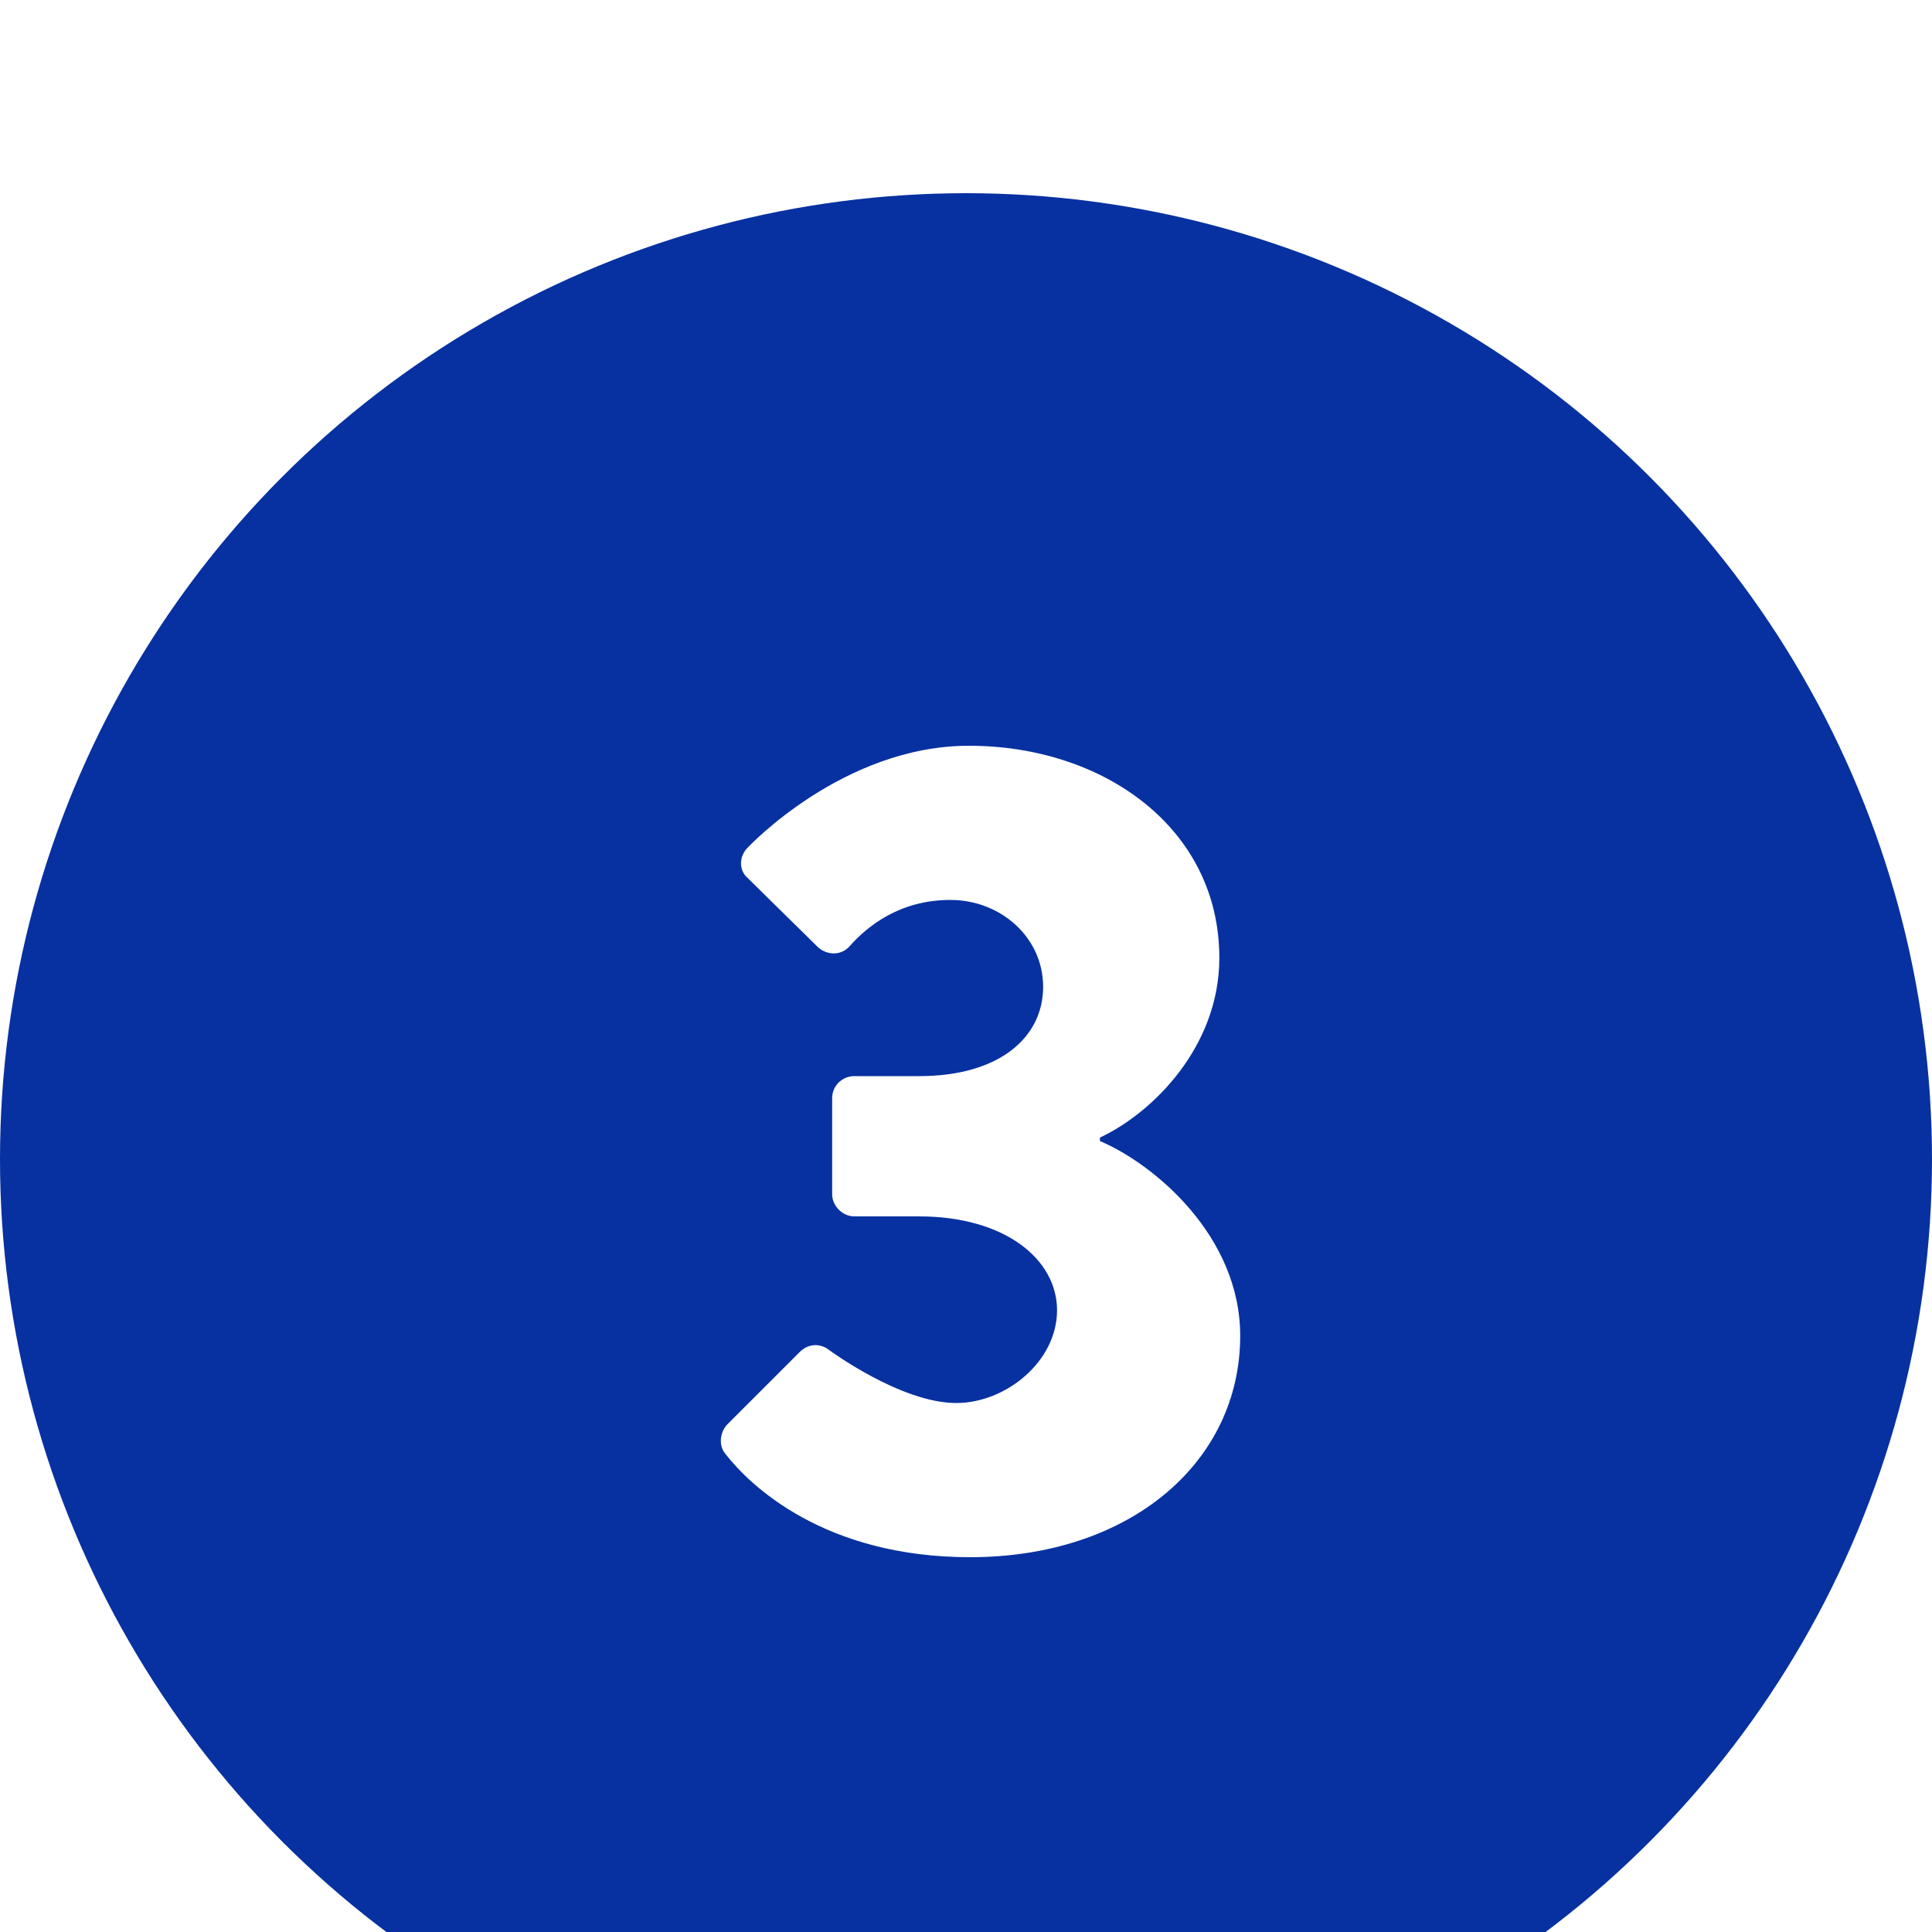 <svg width="40" height="40" viewBox="0 0 40 40" fill="none" xmlns="http://www.w3.org/2000/svg">
<rect width="40" height="40" fill="black"/>
<path d="M-4957 -2967C-4957 -2968.1 -4956.1 -2969 -4955 -2969H5036C5037.1 -2969 5038 -2968.1 5038 -2967V5276C5038 5277.1 5037.1 5278 5036 5278H-4955C-4956.1 5278 -4957 5277.1 -4957 5276V-2967Z" fill="#B7B7B7" fill-opacity="0.01"/>
<path d="M-1532 -2693C-1532 -2694.1 -1531.1 -2695 -1530 -2695H1334C1335.1 -2695 1336 -2694.1 1336 -2693V4907C1336 4908.1 1335.1 4909 1334 4909H-1530C-1531.1 4909 -1532 4908.1 -1532 4907V-2693Z" fill="#FFEC44" fill-opacity="0.01"/>
<rect width="1280" height="4023" transform="translate(-144 -2544)" fill="#A5A5A5"/>
<g clip-path="url(#clip0_10402_3581)">
<mask id="path-5-inside-1_10402_3581" fill="white">
<path d="M-144 -476H1136V167H-144V-476Z"/>
</mask>
<path d="M-144 -476H1136V167H-144V-476Z" fill="#1B2A55"/>
<g filter="url(#filter0_d_10402_3581)">
<rect x="-24" y="-92" width="512" height="211" rx="8" fill="white" shape-rendering="crispEdges"/>
<path d="M0.51 23C0.06 23 -0.18 22.61 0 22.22L9.33 2.03C9.42 1.85 9.57 1.7 9.84 1.7H10.14C10.44 1.7 10.56 1.85 10.65 2.03L19.89 22.22C20.07 22.61 19.83 23 19.38 23H16.77C16.32 23 16.11 22.82 15.9 22.4L14.43 19.16H5.46L3.99 22.4C3.87 22.7 3.6 23 3.12 23H0.51ZM6.93 15.83H12.96L9.96 9.23H9.87L6.93 15.83ZM20.528 17C20.528 13.46 23.558 10.7 26.918 10.7C28.778 10.7 30.218 11.45 31.358 12.83C31.568 13.1 31.508 13.46 31.208 13.67L29.828 14.99C29.558 15.23 29.288 15.08 29.078 14.9C28.598 14.36 27.848 13.94 27.008 13.94C25.388 13.94 24.068 15.32 24.068 17C24.068 18.71 25.358 20.06 26.978 20.06C28.268 20.06 28.838 19.43 29.378 18.92C29.588 18.71 29.888 18.65 30.128 18.83L31.418 19.94C31.718 20.18 31.838 20.48 31.628 20.78C30.608 22.37 29.018 23.3 26.888 23.3C23.498 23.3 20.528 20.6 20.528 17ZM34.862 19.43V14.15H33.842C33.542 14.15 33.302 13.88 33.302 13.58V11.57C33.302 11.24 33.542 11 33.842 11H34.862V7.67C34.862 7.37 35.132 7.1 35.432 7.1L37.892 7.07C38.192 7.07 38.432 7.34 38.432 7.64V11H41.072C41.402 11 41.642 11.24 41.642 11.57V13.58C41.642 13.88 41.402 14.15 41.072 14.15H38.432V18.95C38.432 19.79 38.882 19.91 39.362 19.91C39.872 19.91 40.502 19.7 40.832 19.58C41.162 19.46 41.402 19.61 41.492 19.91L42.092 21.8C42.212 22.1 42.062 22.4 41.762 22.52C41.612 22.61 39.662 23.3 38.192 23.3C35.882 23.3 34.862 21.86 34.862 19.43ZM46.343 6.74C45.203 6.74 44.303 5.81 44.303 4.67C44.303 3.53 45.203 2.6 46.343 2.6C47.513 2.6 48.443 3.53 48.443 4.67C48.443 5.81 47.513 6.74 46.343 6.74ZM44.573 22.43V11.57C44.573 11.24 44.843 11 45.143 11H47.633C47.933 11 48.203 11.24 48.203 11.57V22.43C48.203 22.73 47.933 23 47.633 23H45.143C44.843 23 44.573 22.73 44.573 22.43ZM55.68 23L50.22 11.72C50.04 11.33 50.19 11 50.64 11H53.25C53.55 11 53.7 11.15 53.79 11.33L56.22 16.91C56.25 16.91 56.28 16.91 56.28 16.91L58.86 11.33C59.01 11.03 59.25 11 59.58 11H61.92C62.37 11 62.55 11.33 62.34 11.72L56.85 23C56.76 23.15 56.61 23.3 56.34 23.3H56.19C55.92 23.3 55.77 23.15 55.68 23ZM63.479 19.19C63.479 17.06 65.219 15.41 68.279 15.41C69.479 15.41 70.469 15.74 70.469 15.74C70.499 14.21 70.019 13.67 68.909 13.67C67.799 13.67 66.239 13.91 65.549 14.12C65.129 14.24 64.919 13.97 64.859 13.58L64.589 12.02C64.499 11.57 64.739 11.36 65.009 11.27C65.249 11.18 67.169 10.7 69.089 10.7C72.839 10.7 73.709 12.65 73.709 15.92V22.43C73.709 22.73 73.439 23 73.139 23H72.059C71.849 23 71.699 22.91 71.549 22.58L71.189 21.77C70.499 22.4 69.389 23.3 67.529 23.3C65.129 23.3 63.479 21.74 63.479 19.19ZM66.779 19.19C66.779 20.09 67.409 20.75 68.339 20.75C69.299 20.75 70.229 19.94 70.409 19.58V17.93C70.409 17.93 69.599 17.57 68.729 17.57C67.559 17.57 66.779 18.23 66.779 19.19ZM77.782 19.43V14.15H76.762C76.462 14.15 76.222 13.88 76.222 13.58V11.57C76.222 11.24 76.462 11 76.762 11H77.782V7.67C77.782 7.37 78.052 7.1 78.352 7.1L80.812 7.07C81.112 7.07 81.352 7.34 81.352 7.64V11H83.992C84.322 11 84.562 11.24 84.562 11.57V13.58C84.562 13.88 84.322 14.15 83.992 14.15H81.352V18.95C81.352 19.79 81.802 19.91 82.282 19.91C82.792 19.91 83.422 19.7 83.752 19.58C84.082 19.46 84.322 19.61 84.412 19.91L85.012 21.8C85.132 22.1 84.982 22.4 84.682 22.52C84.532 22.61 82.582 23.3 81.112 23.3C78.802 23.3 77.782 21.86 77.782 19.43ZM86.593 17C86.593 13.61 89.143 10.7 92.713 10.7C95.803 10.7 98.323 13.04 98.323 16.28C98.323 16.49 98.293 16.88 98.263 17.09C98.233 17.39 97.963 17.6 97.693 17.6H90.013C90.103 18.83 91.153 20.21 92.893 20.21C93.823 20.21 94.693 19.85 95.233 19.46C95.533 19.28 95.803 19.22 96.013 19.46L97.243 20.87C97.453 21.08 97.513 21.41 97.213 21.65C96.223 22.58 94.693 23.3 92.743 23.3C89.143 23.3 86.593 20.45 86.593 17ZM90.283 15.5H94.813C94.723 14.39 93.763 13.46 92.623 13.46C91.423 13.46 90.433 14.36 90.283 15.5ZM107.894 17.66C107.894 13.7 111.494 11.96 112.034 11.63V11.57L111.404 10.88C110.204 9.62 109.334 8.33 109.364 6.56C109.364 4.28 111.254 1.7 115.034 1.7C118.394 1.7 120.704 3.89 120.704 6.59C120.704 9.68 117.644 11.51 117.044 12.05L120.494 15.53C120.974 14.57 121.364 13.34 121.574 12.2C121.694 11.57 121.874 11.24 122.564 11.45L124.214 11.93C124.994 12.14 124.784 12.8 124.724 13.1C124.214 15.26 123.254 17.15 122.864 17.87L125.534 20.39C125.894 20.75 126.194 21.08 125.474 21.77L124.244 23.03C123.884 23.36 123.404 23.42 122.924 22.94L120.764 20.75C120.224 21.38 118.124 23.3 114.224 23.3C110.414 23.3 107.894 20.72 107.894 17.66ZM114.914 9.92C115.364 9.65 117.464 8.63 117.464 6.77C117.464 5.63 116.474 4.52 114.914 4.52C113.534 4.52 112.694 5.45 112.694 6.56C112.664 7.61 113.354 8.3 114.254 9.26L114.914 9.92ZM111.464 17.27C111.464 18.92 112.844 20.09 114.614 20.09C116.864 20.09 118.034 18.83 118.484 18.32L114.014 13.58C113.534 13.88 111.464 14.87 111.464 17.27ZM135.709 22.43V2.57C135.709 2.27 135.949 2 136.279 2H148.489C148.819 2 149.059 2.27 149.059 2.57V5.03C149.059 5.33 148.819 5.6 148.489 5.6H139.609V10.52H147.019C147.319 10.52 147.589 10.79 147.589 11.09V13.58C147.589 13.91 147.319 14.15 147.019 14.15H139.609V19.4H148.489C148.819 19.4 149.059 19.67 149.059 19.97V22.43C149.059 22.73 148.819 23 148.489 23H136.279C135.949 23 135.709 22.73 135.709 22.43ZM151.888 22.43V11.57C151.888 11.24 152.158 11 152.458 11H153.598C153.868 11 154.018 11.15 154.108 11.36L154.528 12.47C154.978 11.99 156.448 10.7 158.758 10.7C162.568 10.7 164.098 13.55 164.098 16.67V22.43C164.098 22.73 163.828 23 163.528 23H161.068C160.738 23 160.498 22.73 160.498 22.43V16.49C160.498 14.93 159.688 13.94 158.248 13.94C156.688 13.94 155.728 15.02 155.428 15.83V22.43C155.428 22.85 155.248 23 154.678 23H152.458C152.158 23 151.888 22.73 151.888 22.43ZM169.245 6.74C168.105 6.74 167.205 5.81 167.205 4.67C167.205 3.53 168.105 2.6 169.245 2.6C170.415 2.6 171.345 3.53 171.345 4.67C171.345 5.81 170.415 6.74 169.245 6.74ZM167.445 26.24V11.57C167.445 11.24 167.715 11 168.015 11H170.535C170.835 11 171.105 11.24 171.105 11.57V26.24C171.105 30.2 168.705 32.3 165.525 32.3C163.935 32.3 162.495 31.61 161.985 31.13C161.775 30.98 161.745 30.65 161.865 30.44L162.855 28.52C162.975 28.28 163.305 28.22 163.575 28.37C163.965 28.61 164.685 28.97 165.345 28.97C166.695 28.97 167.445 27.98 167.445 26.24ZM173.78 16.97C173.78 13.58 176.54 10.7 179.93 10.7C183.32 10.7 186.08 13.58 186.08 16.97C186.08 20.42 183.32 23.3 179.93 23.3C176.54 23.3 173.78 20.42 173.78 16.97ZM177.05 16.97C177.05 18.68 178.31 20.06 179.93 20.06C181.52 20.06 182.81 18.68 182.81 16.97C182.81 15.29 181.52 13.94 179.93 13.94C178.31 13.94 177.05 15.29 177.05 16.97ZM192.073 22.16L187.183 11.78C187.003 11.39 187.243 11 187.693 11H190.393C190.663 11 190.813 11.15 190.903 11.33L193.933 18.11H193.963L196.963 11.33C197.113 11.03 197.323 11 197.683 11H200.083C200.563 11 200.803 11.39 200.593 11.78L191.413 31.64C191.323 31.82 191.143 32 190.903 32H188.323C187.873 32 187.603 31.61 187.813 31.19L192.073 22.16Z" fill="#0731A1"/>
</g>
<path d="M-144 -475H1136V-477H-144V-475Z" fill="#E6E6E6" mask="url(#path-5-inside-1_10402_3581)"/>
</g>
<rect width="1280" height="4023" transform="translate(-144 -2544)" fill="#A5A5A5"/>
<g clip-path="url(#clip1_10402_3581)">
<mask id="path-9-inside-2_10402_3581" fill="white">
<path d="M-144 -416H1136V227H-144V-416Z"/>
</mask>
<path d="M-144 -416H1136V227H-144V-416Z" fill="#1B2A55"/>
<g filter="url(#filter1_d_10402_3581)">
<rect x="-24" y="-32" width="512" height="211" rx="8" fill="white" shape-rendering="crispEdges"/>
<circle cx="20" cy="20" r="20" fill="#0731A1"/>
<path d="M15.021 26.104C14.877 25.936 14.901 25.672 15.045 25.504L16.557 23.992C16.725 23.824 16.965 23.8 17.157 23.944C17.157 23.944 18.645 25.048 19.797 25.048C20.829 25.048 21.885 24.184 21.885 23.128C21.885 22.072 20.805 21.184 19.029 21.184H17.685C17.445 21.184 17.229 20.968 17.229 20.728V18.736C17.229 18.472 17.445 18.28 17.685 18.28H19.029C20.709 18.28 21.597 17.464 21.597 16.432C21.597 15.4 20.709 14.632 19.677 14.632C18.621 14.632 17.949 15.184 17.589 15.592C17.421 15.784 17.133 15.784 16.941 15.616L15.477 14.176C15.285 14.008 15.309 13.72 15.477 13.552C15.477 13.552 17.445 11.44 20.061 11.44C22.845 11.44 25.245 13.144 25.245 15.832C25.245 17.68 23.853 19.048 22.773 19.552V19.624C23.901 20.104 25.677 21.592 25.677 23.656C25.677 26.272 23.397 28.24 20.085 28.24C17.061 28.24 15.525 26.752 15.021 26.104Z" fill="white"/>
</g>
<path d="M-144 -415H1136V-417H-144V-415Z" fill="#E6E6E6" mask="url(#path-9-inside-2_10402_3581)"/>
</g>
<path d="M-1530 -2693H1334V-2697H-1530V-2693ZM1334 -2693V4907H1338V-2693H1334ZM1334 4907H-1530V4911H1334V4907ZM-1530 4907V-2693H-1534V4907H-1530ZM-1530 4907L-1530 4907H-1534C-1534 4909.21 -1532.21 4911 -1530 4911V4907ZM1334 4907L1334 4907V4911C1336.21 4911 1338 4909.21 1338 4907H1334ZM1334 -2693L1334 -2693H1338C1338 -2695.21 1336.21 -2697 1334 -2697V-2693ZM-1530 -2697C-1532.21 -2697 -1534 -2695.21 -1534 -2693H-1530L-1530 -2693V-2697Z" fill="white" fill-opacity="0.5"/>
<path d="M-4955 -2964H5036V-2974H-4955V-2964ZM5033 -2967V5276H5043V-2967H5033ZM5036 5273H-4955V5283H5036V5273ZM-4952 5276V-2967H-4962V5276H-4952ZM-4955 5273C-4953.34 5273 -4952 5274.34 -4952 5276H-4962C-4962 5279.87 -4958.87 5283 -4955 5283V5273ZM5033 5276C5033 5274.34 5034.34 5273 5036 5273V5283C5039.87 5283 5043 5279.87 5043 5276H5033ZM5036 -2964C5034.34 -2964 5033 -2965.34 5033 -2967H5043C5043 -2970.87 5039.87 -2974 5036 -2974V-2964ZM-4955 -2974C-4958.87 -2974 -4962 -2970.87 -4962 -2967H-4952C-4952 -2965.34 -4953.34 -2964 -4955 -2964V-2974Z" fill="#FFC700"/>
<defs>
<filter id="filter0_d_10402_3581" x="-32" y="-96" width="528" height="227" filterUnits="userSpaceOnUse" color-interpolation-filters="sRGB">
<feFlood flood-opacity="0" result="BackgroundImageFix"/>
<feColorMatrix in="SourceAlpha" type="matrix" values="0 0 0 0 0 0 0 0 0 0 0 0 0 0 0 0 0 0 127 0" result="hardAlpha"/>
<feOffset dy="4"/>
<feGaussianBlur stdDeviation="4"/>
<feComposite in2="hardAlpha" operator="out"/>
<feColorMatrix type="matrix" values="0 0 0 0 0 0 0 0 0 0 0 0 0 0 0 0 0 0 0.16 0"/>
<feBlend mode="normal" in2="BackgroundImageFix" result="effect1_dropShadow_10402_3581"/>
<feBlend mode="normal" in="SourceGraphic" in2="effect1_dropShadow_10402_3581" result="shape"/>
</filter>
<filter id="filter1_d_10402_3581" x="-32" y="-36" width="528" height="227" filterUnits="userSpaceOnUse" color-interpolation-filters="sRGB">
<feFlood flood-opacity="0" result="BackgroundImageFix"/>
<feColorMatrix in="SourceAlpha" type="matrix" values="0 0 0 0 0 0 0 0 0 0 0 0 0 0 0 0 0 0 127 0" result="hardAlpha"/>
<feOffset dy="4"/>
<feGaussianBlur stdDeviation="4"/>
<feComposite in2="hardAlpha" operator="out"/>
<feColorMatrix type="matrix" values="0 0 0 0 0 0 0 0 0 0 0 0 0 0 0 0 0 0 0.16 0"/>
<feBlend mode="normal" in2="BackgroundImageFix" result="effect1_dropShadow_10402_3581"/>
<feBlend mode="normal" in="SourceGraphic" in2="effect1_dropShadow_10402_3581" result="shape"/>
</filter>
<clipPath id="clip0_10402_3581">
<rect width="1280" height="4439" fill="white" transform="translate(-144 -2544)"/>
</clipPath>
<clipPath id="clip1_10402_3581">
<rect width="1280" height="4589" fill="white" transform="translate(-144 -2544)"/>
</clipPath>
</defs>
</svg>
